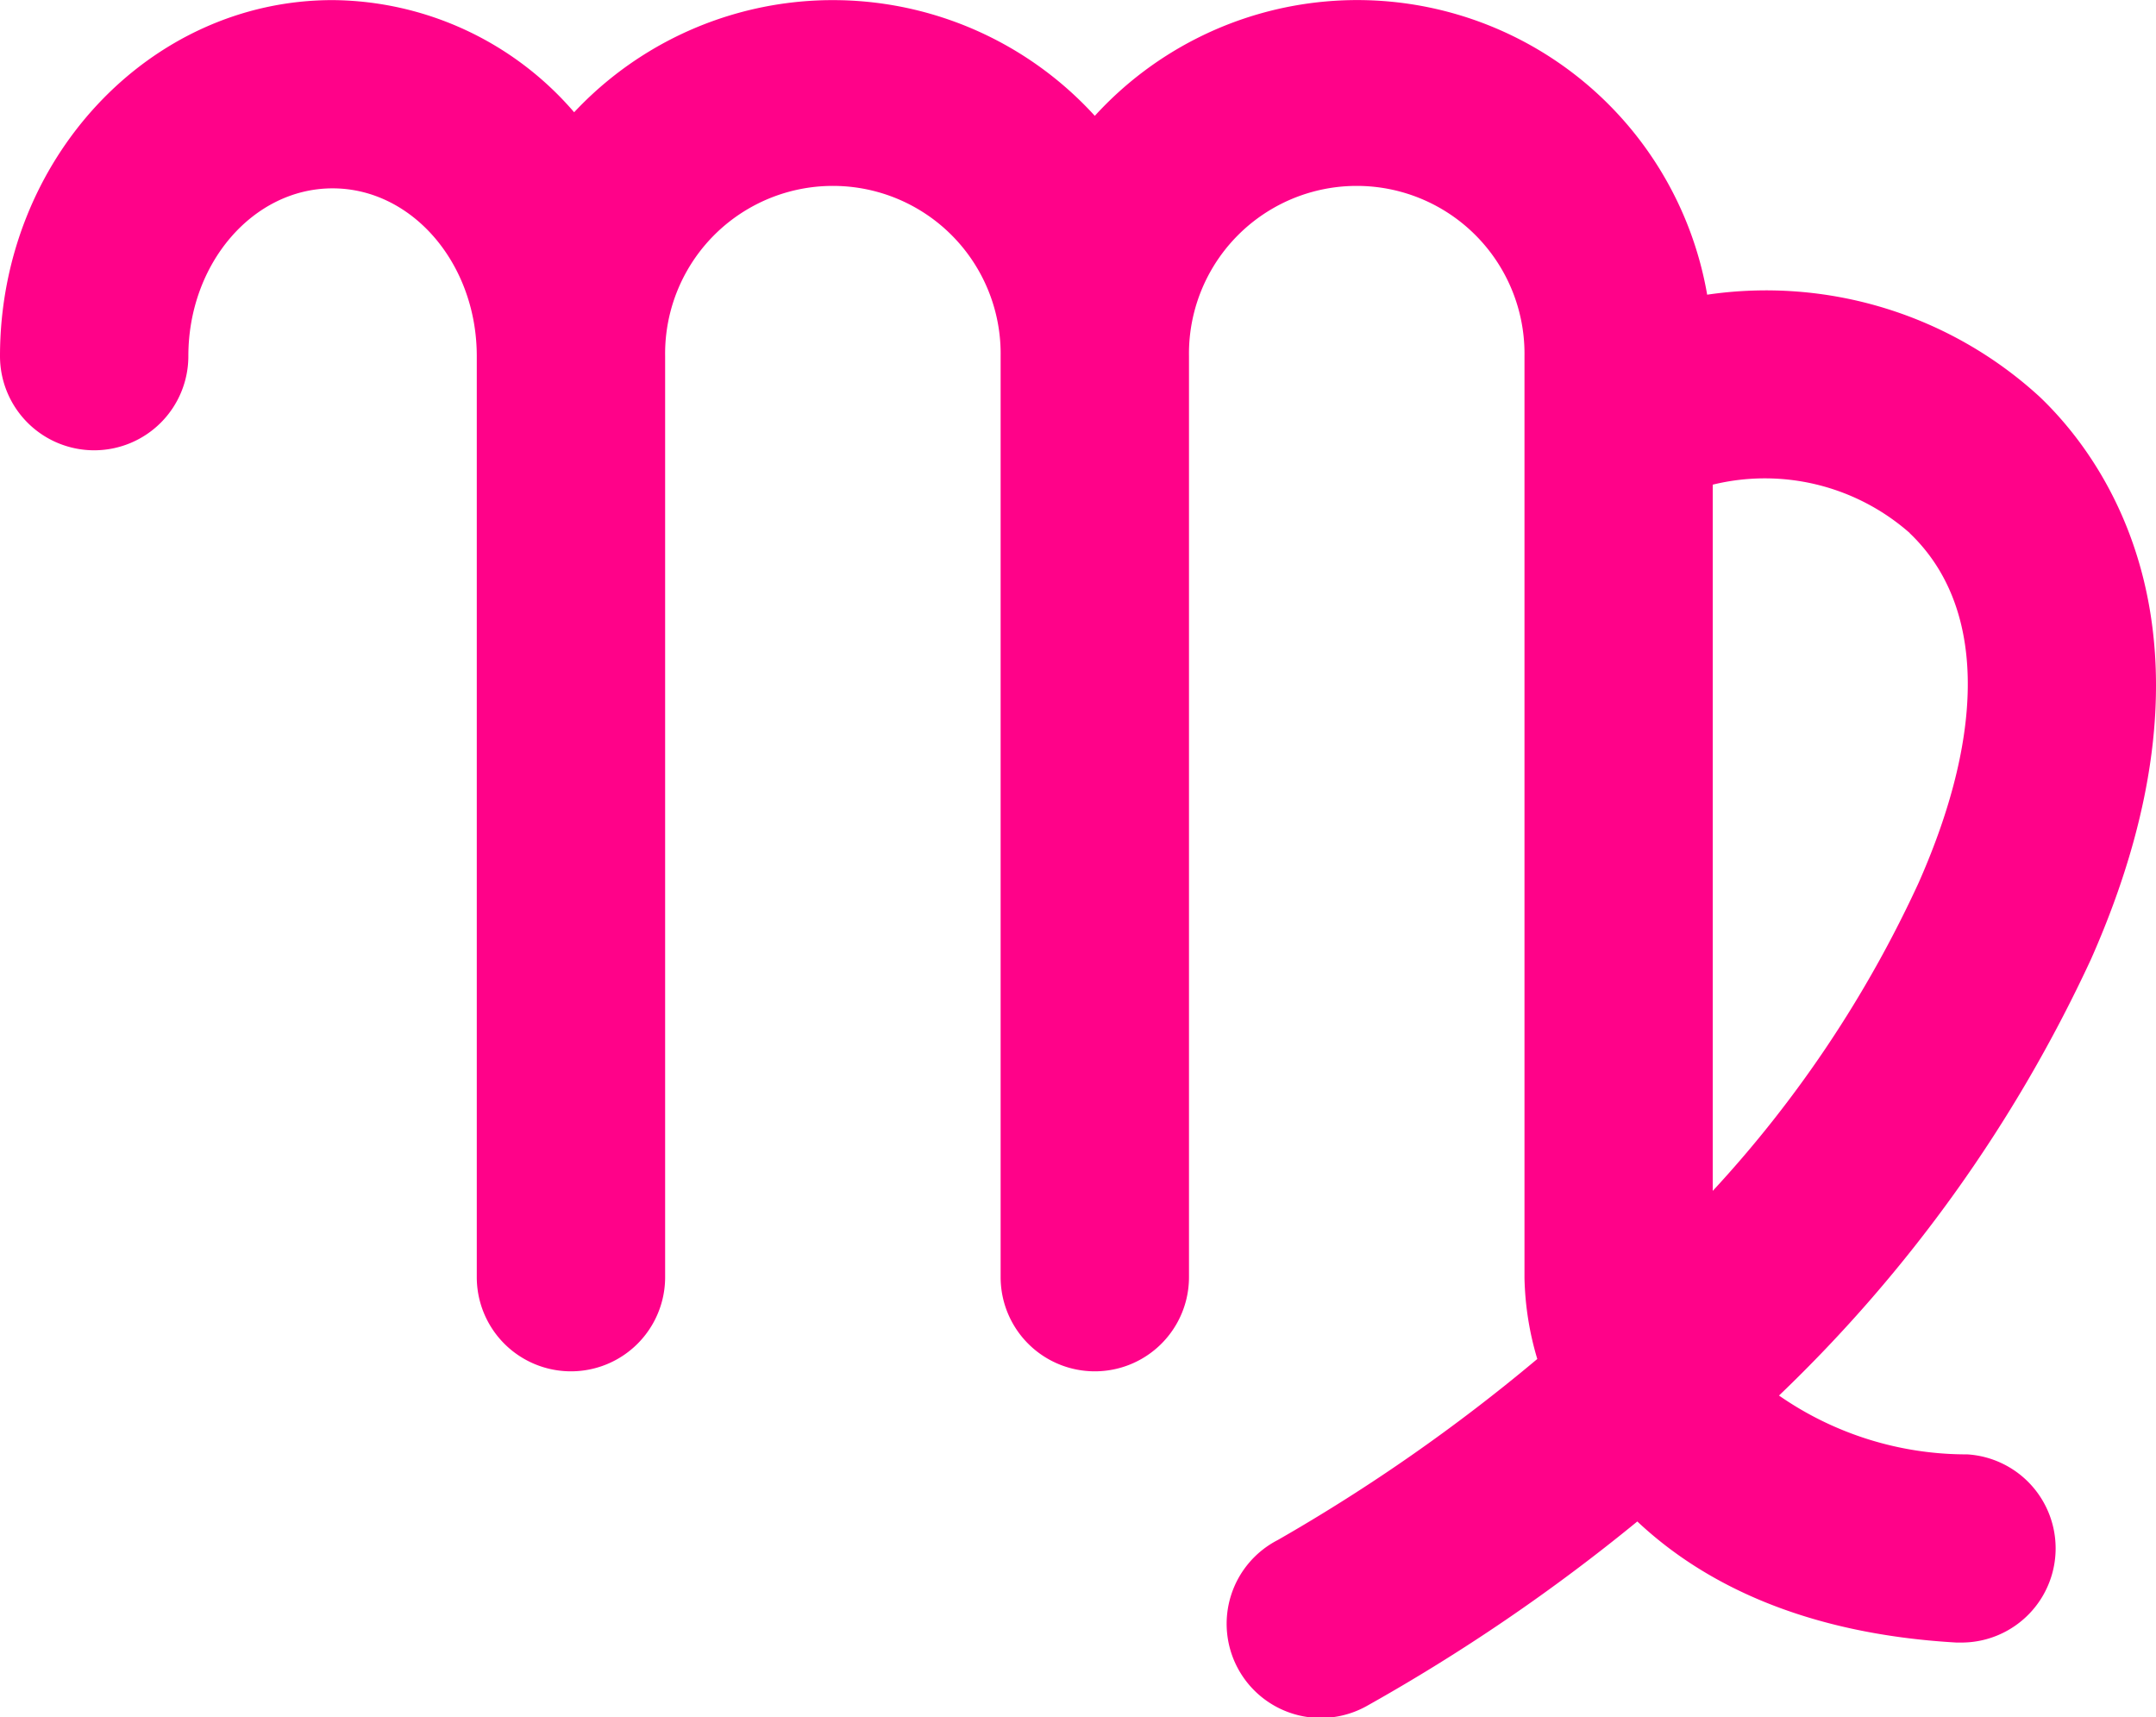<svg xmlns="http://www.w3.org/2000/svg" width="60.093" height="47.865" viewBox="0 0 60.093 47.865">
  <path id="Path_12049" data-name="Path 12049" d="M702.84,944.953a2.625,2.625,0,0,0,2.625-2.625c0-2.578,1.8-4.676,4.02-4.676s4.019,2.1,4.019,4.676V968a2.625,2.625,0,1,0,5.25,0V942.328a4.676,4.676,0,1,1,9.351,0V968a2.625,2.625,0,1,0,5.25,0V942.328a4.676,4.676,0,1,1,9.351,0v25.693a8.462,8.462,0,0,0,.357,2.26,49.6,49.6,0,0,1-7.231,5.045,2.625,2.625,0,1,0,2.468,4.633,52.061,52.061,0,0,0,7.551-5.149c1.859,1.75,4.693,3.133,8.894,3.375.051,0,.1,0,.153,0a2.625,2.625,0,0,0,.149-5.245A9.159,9.159,0,0,1,749.8,971.3a40.213,40.213,0,0,0,8.7-12.17c4.021-9.086.333-13.986-1.438-15.671a11.28,11.28,0,0,0-9.264-2.843,9.9,9.9,0,0,0-17.068-4.985,9.878,9.878,0,0,0-14.512-.1,8.962,8.962,0,0,0-6.734-3.126c-5.111,0-9.269,4.453-9.269,9.926A2.625,2.625,0,0,0,702.84,944.953Zm50.6,2.307c2.072,1.97,2.162,5.431.254,9.743a32.836,32.836,0,0,1-5.741,8.593V945.911A6.109,6.109,0,0,1,753.444,947.259Z" transform="translate(-700.215 -932.402)" fill="#ff0289"/>
</svg>

